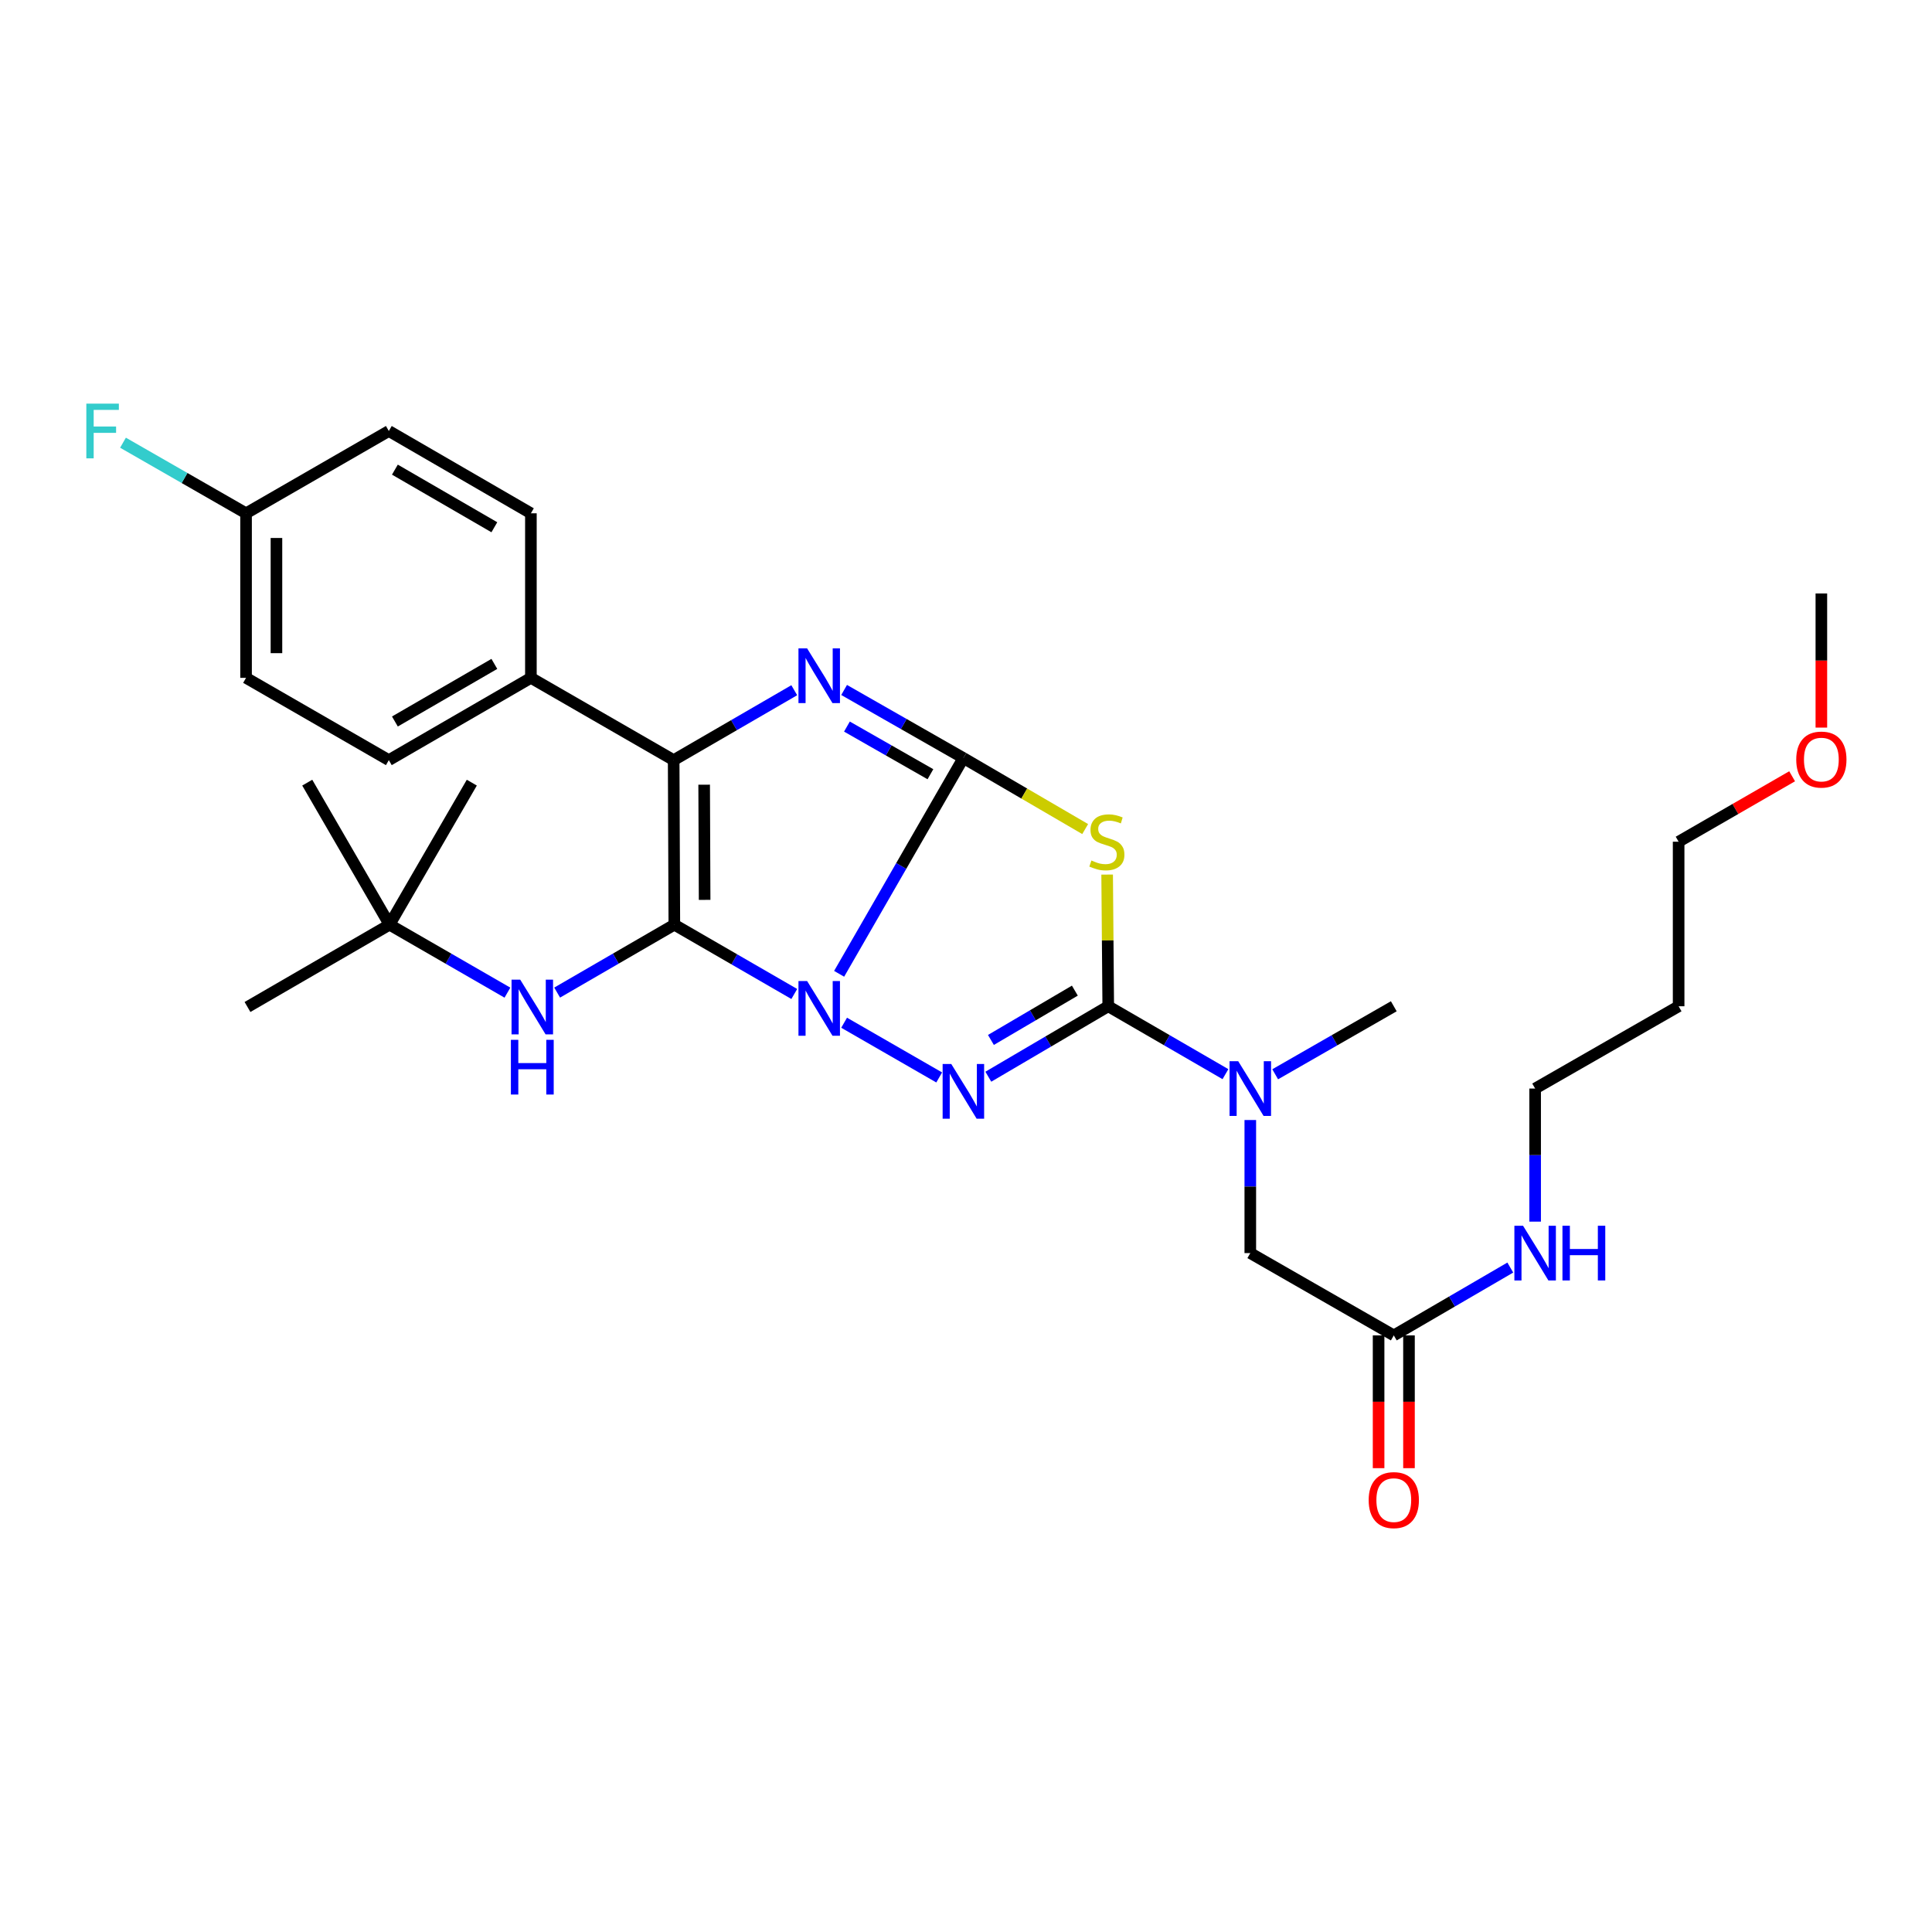 <?xml version='1.0' encoding='iso-8859-1'?>
<svg version='1.1' baseProfile='full'
              xmlns='http://www.w3.org/2000/svg'
                      xmlns:rdkit='http://www.rdkit.org/xml'
                      xmlns:xlink='http://www.w3.org/1999/xlink'
                  xml:space='preserve'
width='1000px' height='1000px' viewBox='0 0 1000 1000'>
<!-- END OF HEADER -->
<rect style='opacity:1.0;fill:#FFFFFF;stroke:none' width='1000' height='1000' x='0' y='0'> </rect>
<path class='bond-0' d='M 434.331,504.043 L 466.488,448.203' style='fill:none;fill-rule:evenodd;stroke:#0000FF;stroke-width:6px;stroke-linecap:butt;stroke-linejoin:miter;stroke-opacity:1' />
<path class='bond-0' d='M 466.488,448.203 L 498.644,392.363' style='fill:none;fill-rule:evenodd;stroke:#000000;stroke-width:6px;stroke-linecap:butt;stroke-linejoin:miter;stroke-opacity:1' />
<path class='bond-1' d='M 411.119,514.485 L 380.077,496.55' style='fill:none;fill-rule:evenodd;stroke:#0000FF;stroke-width:6px;stroke-linecap:butt;stroke-linejoin:miter;stroke-opacity:1' />
<path class='bond-1' d='M 380.077,496.55 L 349.036,478.614' style='fill:none;fill-rule:evenodd;stroke:#000000;stroke-width:6px;stroke-linecap:butt;stroke-linejoin:miter;stroke-opacity:1' />
<path class='bond-2' d='M 436.916,529.362 L 486.124,557.686' style='fill:none;fill-rule:evenodd;stroke:#0000FF;stroke-width:6px;stroke-linecap:butt;stroke-linejoin:miter;stroke-opacity:1' />
<path class='bond-3' d='M 498.644,392.363 L 467.778,374.744' style='fill:none;fill-rule:evenodd;stroke:#000000;stroke-width:6px;stroke-linecap:butt;stroke-linejoin:miter;stroke-opacity:1' />
<path class='bond-3' d='M 467.778,374.744 L 436.912,357.126' style='fill:none;fill-rule:evenodd;stroke:#0000FF;stroke-width:6px;stroke-linecap:butt;stroke-linejoin:miter;stroke-opacity:1' />
<path class='bond-3' d='M 481.587,400.738 L 459.981,388.405' style='fill:none;fill-rule:evenodd;stroke:#000000;stroke-width:6px;stroke-linecap:butt;stroke-linejoin:miter;stroke-opacity:1' />
<path class='bond-3' d='M 459.981,388.405 L 438.374,376.073' style='fill:none;fill-rule:evenodd;stroke:#0000FF;stroke-width:6px;stroke-linecap:butt;stroke-linejoin:miter;stroke-opacity:1' />
<path class='bond-4' d='M 498.644,392.363 L 530.165,410.743' style='fill:none;fill-rule:evenodd;stroke:#000000;stroke-width:6px;stroke-linecap:butt;stroke-linejoin:miter;stroke-opacity:1' />
<path class='bond-4' d='M 530.165,410.743 L 561.686,429.124' style='fill:none;fill-rule:evenodd;stroke:#CCCC00;stroke-width:6px;stroke-linecap:butt;stroke-linejoin:miter;stroke-opacity:1' />
<path class='bond-6' d='M 349.036,478.614 L 348.687,393.446' style='fill:none;fill-rule:evenodd;stroke:#000000;stroke-width:6px;stroke-linecap:butt;stroke-linejoin:miter;stroke-opacity:1' />
<path class='bond-6' d='M 364.714,465.775 L 364.469,406.157' style='fill:none;fill-rule:evenodd;stroke:#000000;stroke-width:6px;stroke-linecap:butt;stroke-linejoin:miter;stroke-opacity:1' />
<path class='bond-7' d='M 349.036,478.614 L 318.709,496.188' style='fill:none;fill-rule:evenodd;stroke:#000000;stroke-width:6px;stroke-linecap:butt;stroke-linejoin:miter;stroke-opacity:1' />
<path class='bond-7' d='M 318.709,496.188 L 288.381,513.762' style='fill:none;fill-rule:evenodd;stroke:#0000FF;stroke-width:6px;stroke-linecap:butt;stroke-linejoin:miter;stroke-opacity:1' />
<path class='bond-5' d='M 511.558,557.305 L 542.591,539.073' style='fill:none;fill-rule:evenodd;stroke:#0000FF;stroke-width:6px;stroke-linecap:butt;stroke-linejoin:miter;stroke-opacity:1' />
<path class='bond-5' d='M 542.591,539.073 L 573.623,520.84' style='fill:none;fill-rule:evenodd;stroke:#000000;stroke-width:6px;stroke-linecap:butt;stroke-linejoin:miter;stroke-opacity:1' />
<path class='bond-5' d='M 512.9,538.273 L 534.623,525.511' style='fill:none;fill-rule:evenodd;stroke:#0000FF;stroke-width:6px;stroke-linecap:butt;stroke-linejoin:miter;stroke-opacity:1' />
<path class='bond-5' d='M 534.623,525.511 L 556.345,512.748' style='fill:none;fill-rule:evenodd;stroke:#000000;stroke-width:6px;stroke-linecap:butt;stroke-linejoin:miter;stroke-opacity:1' />
<path class='bond-31' d='M 411.107,357.258 L 379.897,375.352' style='fill:none;fill-rule:evenodd;stroke:#0000FF;stroke-width:6px;stroke-linecap:butt;stroke-linejoin:miter;stroke-opacity:1' />
<path class='bond-31' d='M 379.897,375.352 L 348.687,393.446' style='fill:none;fill-rule:evenodd;stroke:#000000;stroke-width:6px;stroke-linecap:butt;stroke-linejoin:miter;stroke-opacity:1' />
<path class='bond-30' d='M 573.057,452.681 L 573.34,486.761' style='fill:none;fill-rule:evenodd;stroke:#CCCC00;stroke-width:6px;stroke-linecap:butt;stroke-linejoin:miter;stroke-opacity:1' />
<path class='bond-30' d='M 573.34,486.761 L 573.623,520.84' style='fill:none;fill-rule:evenodd;stroke:#000000;stroke-width:6px;stroke-linecap:butt;stroke-linejoin:miter;stroke-opacity:1' />
<path class='bond-8' d='M 573.623,520.84 L 603.955,538.411' style='fill:none;fill-rule:evenodd;stroke:#000000;stroke-width:6px;stroke-linecap:butt;stroke-linejoin:miter;stroke-opacity:1' />
<path class='bond-8' d='M 603.955,538.411 L 634.287,555.981' style='fill:none;fill-rule:evenodd;stroke:#0000FF;stroke-width:6px;stroke-linecap:butt;stroke-linejoin:miter;stroke-opacity:1' />
<path class='bond-9' d='M 348.687,393.446 L 274.791,350.853' style='fill:none;fill-rule:evenodd;stroke:#000000;stroke-width:6px;stroke-linecap:butt;stroke-linejoin:miter;stroke-opacity:1' />
<path class='bond-12' d='M 262.644,513.795 L 232.133,496.205' style='fill:none;fill-rule:evenodd;stroke:#0000FF;stroke-width:6px;stroke-linecap:butt;stroke-linejoin:miter;stroke-opacity:1' />
<path class='bond-12' d='M 232.133,496.205 L 201.621,478.614' style='fill:none;fill-rule:evenodd;stroke:#000000;stroke-width:6px;stroke-linecap:butt;stroke-linejoin:miter;stroke-opacity:1' />
<path class='bond-11' d='M 647.152,579.722 L 647.152,614.162' style='fill:none;fill-rule:evenodd;stroke:#0000FF;stroke-width:6px;stroke-linecap:butt;stroke-linejoin:miter;stroke-opacity:1' />
<path class='bond-11' d='M 647.152,614.162 L 647.152,648.602' style='fill:none;fill-rule:evenodd;stroke:#000000;stroke-width:6px;stroke-linecap:butt;stroke-linejoin:miter;stroke-opacity:1' />
<path class='bond-22' d='M 660.032,556.047 L 690.727,538.443' style='fill:none;fill-rule:evenodd;stroke:#0000FF;stroke-width:6px;stroke-linecap:butt;stroke-linejoin:miter;stroke-opacity:1' />
<path class='bond-22' d='M 690.727,538.443 L 721.423,520.84' style='fill:none;fill-rule:evenodd;stroke:#000000;stroke-width:6px;stroke-linecap:butt;stroke-linejoin:miter;stroke-opacity:1' />
<path class='bond-14' d='M 274.791,350.853 L 201.254,393.446' style='fill:none;fill-rule:evenodd;stroke:#000000;stroke-width:6px;stroke-linecap:butt;stroke-linejoin:miter;stroke-opacity:1' />
<path class='bond-14' d='M 255.877,343.631 L 204.401,373.446' style='fill:none;fill-rule:evenodd;stroke:#000000;stroke-width:6px;stroke-linecap:butt;stroke-linejoin:miter;stroke-opacity:1' />
<path class='bond-15' d='M 274.791,350.853 L 274.791,265.685' style='fill:none;fill-rule:evenodd;stroke:#000000;stroke-width:6px;stroke-linecap:butt;stroke-linejoin:miter;stroke-opacity:1' />
<path class='bond-10' d='M 721.423,691.203 L 647.152,648.602' style='fill:none;fill-rule:evenodd;stroke:#000000;stroke-width:6px;stroke-linecap:butt;stroke-linejoin:miter;stroke-opacity:1' />
<path class='bond-13' d='M 713.558,691.203 L 713.558,725.563' style='fill:none;fill-rule:evenodd;stroke:#000000;stroke-width:6px;stroke-linecap:butt;stroke-linejoin:miter;stroke-opacity:1' />
<path class='bond-13' d='M 713.558,725.563 L 713.558,759.922' style='fill:none;fill-rule:evenodd;stroke:#FF0000;stroke-width:6px;stroke-linecap:butt;stroke-linejoin:miter;stroke-opacity:1' />
<path class='bond-13' d='M 729.287,691.203 L 729.287,725.563' style='fill:none;fill-rule:evenodd;stroke:#000000;stroke-width:6px;stroke-linecap:butt;stroke-linejoin:miter;stroke-opacity:1' />
<path class='bond-13' d='M 729.287,725.563 L 729.287,759.922' style='fill:none;fill-rule:evenodd;stroke:#FF0000;stroke-width:6px;stroke-linecap:butt;stroke-linejoin:miter;stroke-opacity:1' />
<path class='bond-16' d='M 721.423,691.203 L 751.575,673.646' style='fill:none;fill-rule:evenodd;stroke:#000000;stroke-width:6px;stroke-linecap:butt;stroke-linejoin:miter;stroke-opacity:1' />
<path class='bond-16' d='M 751.575,673.646 L 781.727,656.088' style='fill:none;fill-rule:evenodd;stroke:#0000FF;stroke-width:6px;stroke-linecap:butt;stroke-linejoin:miter;stroke-opacity:1' />
<path class='bond-25' d='M 201.621,478.614 L 159.029,405.095' style='fill:none;fill-rule:evenodd;stroke:#000000;stroke-width:6px;stroke-linecap:butt;stroke-linejoin:miter;stroke-opacity:1' />
<path class='bond-26' d='M 201.621,478.614 L 128.102,521.216' style='fill:none;fill-rule:evenodd;stroke:#000000;stroke-width:6px;stroke-linecap:butt;stroke-linejoin:miter;stroke-opacity:1' />
<path class='bond-27' d='M 201.621,478.614 L 244.206,405.095' style='fill:none;fill-rule:evenodd;stroke:#000000;stroke-width:6px;stroke-linecap:butt;stroke-linejoin:miter;stroke-opacity:1' />
<path class='bond-18' d='M 201.254,393.446 L 127.359,350.853' style='fill:none;fill-rule:evenodd;stroke:#000000;stroke-width:6px;stroke-linecap:butt;stroke-linejoin:miter;stroke-opacity:1' />
<path class='bond-19' d='M 274.791,265.685 L 201.254,223.083' style='fill:none;fill-rule:evenodd;stroke:#000000;stroke-width:6px;stroke-linecap:butt;stroke-linejoin:miter;stroke-opacity:1' />
<path class='bond-19' d='M 255.876,272.906 L 204.4,243.084' style='fill:none;fill-rule:evenodd;stroke:#000000;stroke-width:6px;stroke-linecap:butt;stroke-linejoin:miter;stroke-opacity:1' />
<path class='bond-24' d='M 794.584,632.312 L 794.584,597.873' style='fill:none;fill-rule:evenodd;stroke:#0000FF;stroke-width:6px;stroke-linecap:butt;stroke-linejoin:miter;stroke-opacity:1' />
<path class='bond-24' d='M 794.584,597.873 L 794.584,563.433' style='fill:none;fill-rule:evenodd;stroke:#000000;stroke-width:6px;stroke-linecap:butt;stroke-linejoin:miter;stroke-opacity:1' />
<path class='bond-17' d='M 127.359,265.685 L 201.254,223.083' style='fill:none;fill-rule:evenodd;stroke:#000000;stroke-width:6px;stroke-linecap:butt;stroke-linejoin:miter;stroke-opacity:1' />
<path class='bond-20' d='M 127.359,265.685 L 95.513,247.413' style='fill:none;fill-rule:evenodd;stroke:#000000;stroke-width:6px;stroke-linecap:butt;stroke-linejoin:miter;stroke-opacity:1' />
<path class='bond-20' d='M 95.513,247.413 L 63.666,229.142' style='fill:none;fill-rule:evenodd;stroke:#33CCCC;stroke-width:6px;stroke-linecap:butt;stroke-linejoin:miter;stroke-opacity:1' />
<path class='bond-32' d='M 127.359,265.685 L 127.359,350.853' style='fill:none;fill-rule:evenodd;stroke:#000000;stroke-width:6px;stroke-linecap:butt;stroke-linejoin:miter;stroke-opacity:1' />
<path class='bond-32' d='M 143.089,278.46 L 143.089,338.078' style='fill:none;fill-rule:evenodd;stroke:#000000;stroke-width:6px;stroke-linecap:butt;stroke-linejoin:miter;stroke-opacity:1' />
<path class='bond-21' d='M 868.855,520.84 L 794.584,563.433' style='fill:none;fill-rule:evenodd;stroke:#000000;stroke-width:6px;stroke-linecap:butt;stroke-linejoin:miter;stroke-opacity:1' />
<path class='bond-28' d='M 868.855,520.84 L 868.855,435.672' style='fill:none;fill-rule:evenodd;stroke:#000000;stroke-width:6px;stroke-linecap:butt;stroke-linejoin:miter;stroke-opacity:1' />
<path class='bond-23' d='M 927.601,401.796 L 898.228,418.734' style='fill:none;fill-rule:evenodd;stroke:#FF0000;stroke-width:6px;stroke-linecap:butt;stroke-linejoin:miter;stroke-opacity:1' />
<path class='bond-23' d='M 898.228,418.734 L 868.855,435.672' style='fill:none;fill-rule:evenodd;stroke:#000000;stroke-width:6px;stroke-linecap:butt;stroke-linejoin:miter;stroke-opacity:1' />
<path class='bond-29' d='M 942.733,376.603 L 942.733,341.89' style='fill:none;fill-rule:evenodd;stroke:#FF0000;stroke-width:6px;stroke-linecap:butt;stroke-linejoin:miter;stroke-opacity:1' />
<path class='bond-29' d='M 942.733,341.89 L 942.733,307.177' style='fill:none;fill-rule:evenodd;stroke:#000000;stroke-width:6px;stroke-linecap:butt;stroke-linejoin:miter;stroke-opacity:1' />
<path  class='atom-0' d='M 417.764 507.781
L 427.044 522.781
Q 427.964 524.261, 429.444 526.941
Q 430.924 529.621, 431.004 529.781
L 431.004 507.781
L 434.764 507.781
L 434.764 536.101
L 430.884 536.101
L 420.924 519.701
Q 419.764 517.781, 418.524 515.581
Q 417.324 513.381, 416.964 512.701
L 416.964 536.101
L 413.284 536.101
L 413.284 507.781
L 417.764 507.781
' fill='#0000FF'/>
<path  class='atom-3' d='M 492.384 550.733
L 501.664 565.733
Q 502.584 567.213, 504.064 569.893
Q 505.544 572.573, 505.624 572.733
L 505.624 550.733
L 509.384 550.733
L 509.384 579.053
L 505.504 579.053
L 495.544 562.653
Q 494.384 560.733, 493.144 558.533
Q 491.944 556.333, 491.584 555.653
L 491.584 579.053
L 487.904 579.053
L 487.904 550.733
L 492.384 550.733
' fill='#0000FF'/>
<path  class='atom-4' d='M 417.764 335.61
L 427.044 350.61
Q 427.964 352.09, 429.444 354.77
Q 430.924 357.45, 431.004 357.61
L 431.004 335.61
L 434.764 335.61
L 434.764 363.93
L 430.884 363.93
L 420.924 347.53
Q 419.764 345.61, 418.524 343.41
Q 417.324 341.21, 416.964 340.53
L 416.964 363.93
L 413.284 363.93
L 413.284 335.61
L 417.764 335.61
' fill='#0000FF'/>
<path  class='atom-5' d='M 564.915 445.392
Q 565.235 445.512, 566.555 446.072
Q 567.875 446.632, 569.315 446.992
Q 570.795 447.312, 572.235 447.312
Q 574.915 447.312, 576.475 446.032
Q 578.035 444.712, 578.035 442.432
Q 578.035 440.872, 577.235 439.912
Q 576.475 438.952, 575.275 438.432
Q 574.075 437.912, 572.075 437.312
Q 569.555 436.552, 568.035 435.832
Q 566.555 435.112, 565.475 433.592
Q 564.435 432.072, 564.435 429.512
Q 564.435 425.952, 566.835 423.752
Q 569.275 421.552, 574.075 421.552
Q 577.355 421.552, 581.075 423.112
L 580.155 426.192
Q 576.755 424.792, 574.195 424.792
Q 571.435 424.792, 569.915 425.952
Q 568.395 427.072, 568.435 429.032
Q 568.435 430.552, 569.195 431.472
Q 569.995 432.392, 571.115 432.912
Q 572.275 433.432, 574.195 434.032
Q 576.755 434.832, 578.275 435.632
Q 579.795 436.432, 580.875 438.072
Q 581.995 439.672, 581.995 442.432
Q 581.995 446.352, 579.355 448.472
Q 576.755 450.552, 572.395 450.552
Q 569.875 450.552, 567.955 449.992
Q 566.075 449.472, 563.835 448.552
L 564.915 445.392
' fill='#CCCC00'/>
<path  class='atom-8' d='M 269.257 507.056
L 278.537 522.056
Q 279.457 523.536, 280.937 526.216
Q 282.417 528.896, 282.497 529.056
L 282.497 507.056
L 286.257 507.056
L 286.257 535.376
L 282.377 535.376
L 272.417 518.976
Q 271.257 517.056, 270.017 514.856
Q 268.817 512.656, 268.457 511.976
L 268.457 535.376
L 264.777 535.376
L 264.777 507.056
L 269.257 507.056
' fill='#0000FF'/>
<path  class='atom-8' d='M 264.437 538.208
L 268.277 538.208
L 268.277 550.248
L 282.757 550.248
L 282.757 538.208
L 286.597 538.208
L 286.597 566.528
L 282.757 566.528
L 282.757 553.448
L 268.277 553.448
L 268.277 566.528
L 264.437 566.528
L 264.437 538.208
' fill='#0000FF'/>
<path  class='atom-9' d='M 640.892 549.273
L 650.172 564.273
Q 651.092 565.753, 652.572 568.433
Q 654.052 571.113, 654.132 571.273
L 654.132 549.273
L 657.892 549.273
L 657.892 577.593
L 654.012 577.593
L 644.052 561.193
Q 642.892 559.273, 641.652 557.073
Q 640.452 554.873, 640.092 554.193
L 640.092 577.593
L 636.412 577.593
L 636.412 549.273
L 640.892 549.273
' fill='#0000FF'/>
<path  class='atom-14' d='M 708.423 776.451
Q 708.423 769.651, 711.783 765.851
Q 715.143 762.051, 721.423 762.051
Q 727.703 762.051, 731.063 765.851
Q 734.423 769.651, 734.423 776.451
Q 734.423 783.331, 731.023 787.251
Q 727.623 791.131, 721.423 791.131
Q 715.183 791.131, 711.783 787.251
Q 708.423 783.371, 708.423 776.451
M 721.423 787.931
Q 725.743 787.931, 728.063 785.051
Q 730.423 782.131, 730.423 776.451
Q 730.423 770.891, 728.063 768.091
Q 725.743 765.251, 721.423 765.251
Q 717.103 765.251, 714.743 768.051
Q 712.423 770.851, 712.423 776.451
Q 712.423 782.171, 714.743 785.051
Q 717.103 787.931, 721.423 787.931
' fill='#FF0000'/>
<path  class='atom-17' d='M 788.324 634.442
L 797.604 649.442
Q 798.524 650.922, 800.004 653.602
Q 801.484 656.282, 801.564 656.442
L 801.564 634.442
L 805.324 634.442
L 805.324 662.762
L 801.444 662.762
L 791.484 646.362
Q 790.324 644.442, 789.084 642.242
Q 787.884 640.042, 787.524 639.362
L 787.524 662.762
L 783.844 662.762
L 783.844 634.442
L 788.324 634.442
' fill='#0000FF'/>
<path  class='atom-17' d='M 808.724 634.442
L 812.564 634.442
L 812.564 646.482
L 827.044 646.482
L 827.044 634.442
L 830.884 634.442
L 830.884 662.762
L 827.044 662.762
L 827.044 649.682
L 812.564 649.682
L 812.564 662.762
L 808.724 662.762
L 808.724 634.442
' fill='#0000FF'/>
<path  class='atom-21' d='M 44.686 208.923
L 61.526 208.923
L 61.526 212.163
L 48.486 212.163
L 48.486 220.763
L 60.086 220.763
L 60.086 224.043
L 48.486 224.043
L 48.486 237.243
L 44.686 237.243
L 44.686 208.923
' fill='#33CCCC'/>
<path  class='atom-24' d='M 929.733 393.15
Q 929.733 386.35, 933.093 382.55
Q 936.453 378.75, 942.733 378.75
Q 949.013 378.75, 952.373 382.55
Q 955.733 386.35, 955.733 393.15
Q 955.733 400.03, 952.333 403.95
Q 948.933 407.83, 942.733 407.83
Q 936.493 407.83, 933.093 403.95
Q 929.733 400.07, 929.733 393.15
M 942.733 404.63
Q 947.053 404.63, 949.373 401.75
Q 951.733 398.83, 951.733 393.15
Q 951.733 387.59, 949.373 384.79
Q 947.053 381.95, 942.733 381.95
Q 938.413 381.95, 936.053 384.75
Q 933.733 387.55, 933.733 393.15
Q 933.733 398.87, 936.053 401.75
Q 938.413 404.63, 942.733 404.63
' fill='#FF0000'/>
</svg>
